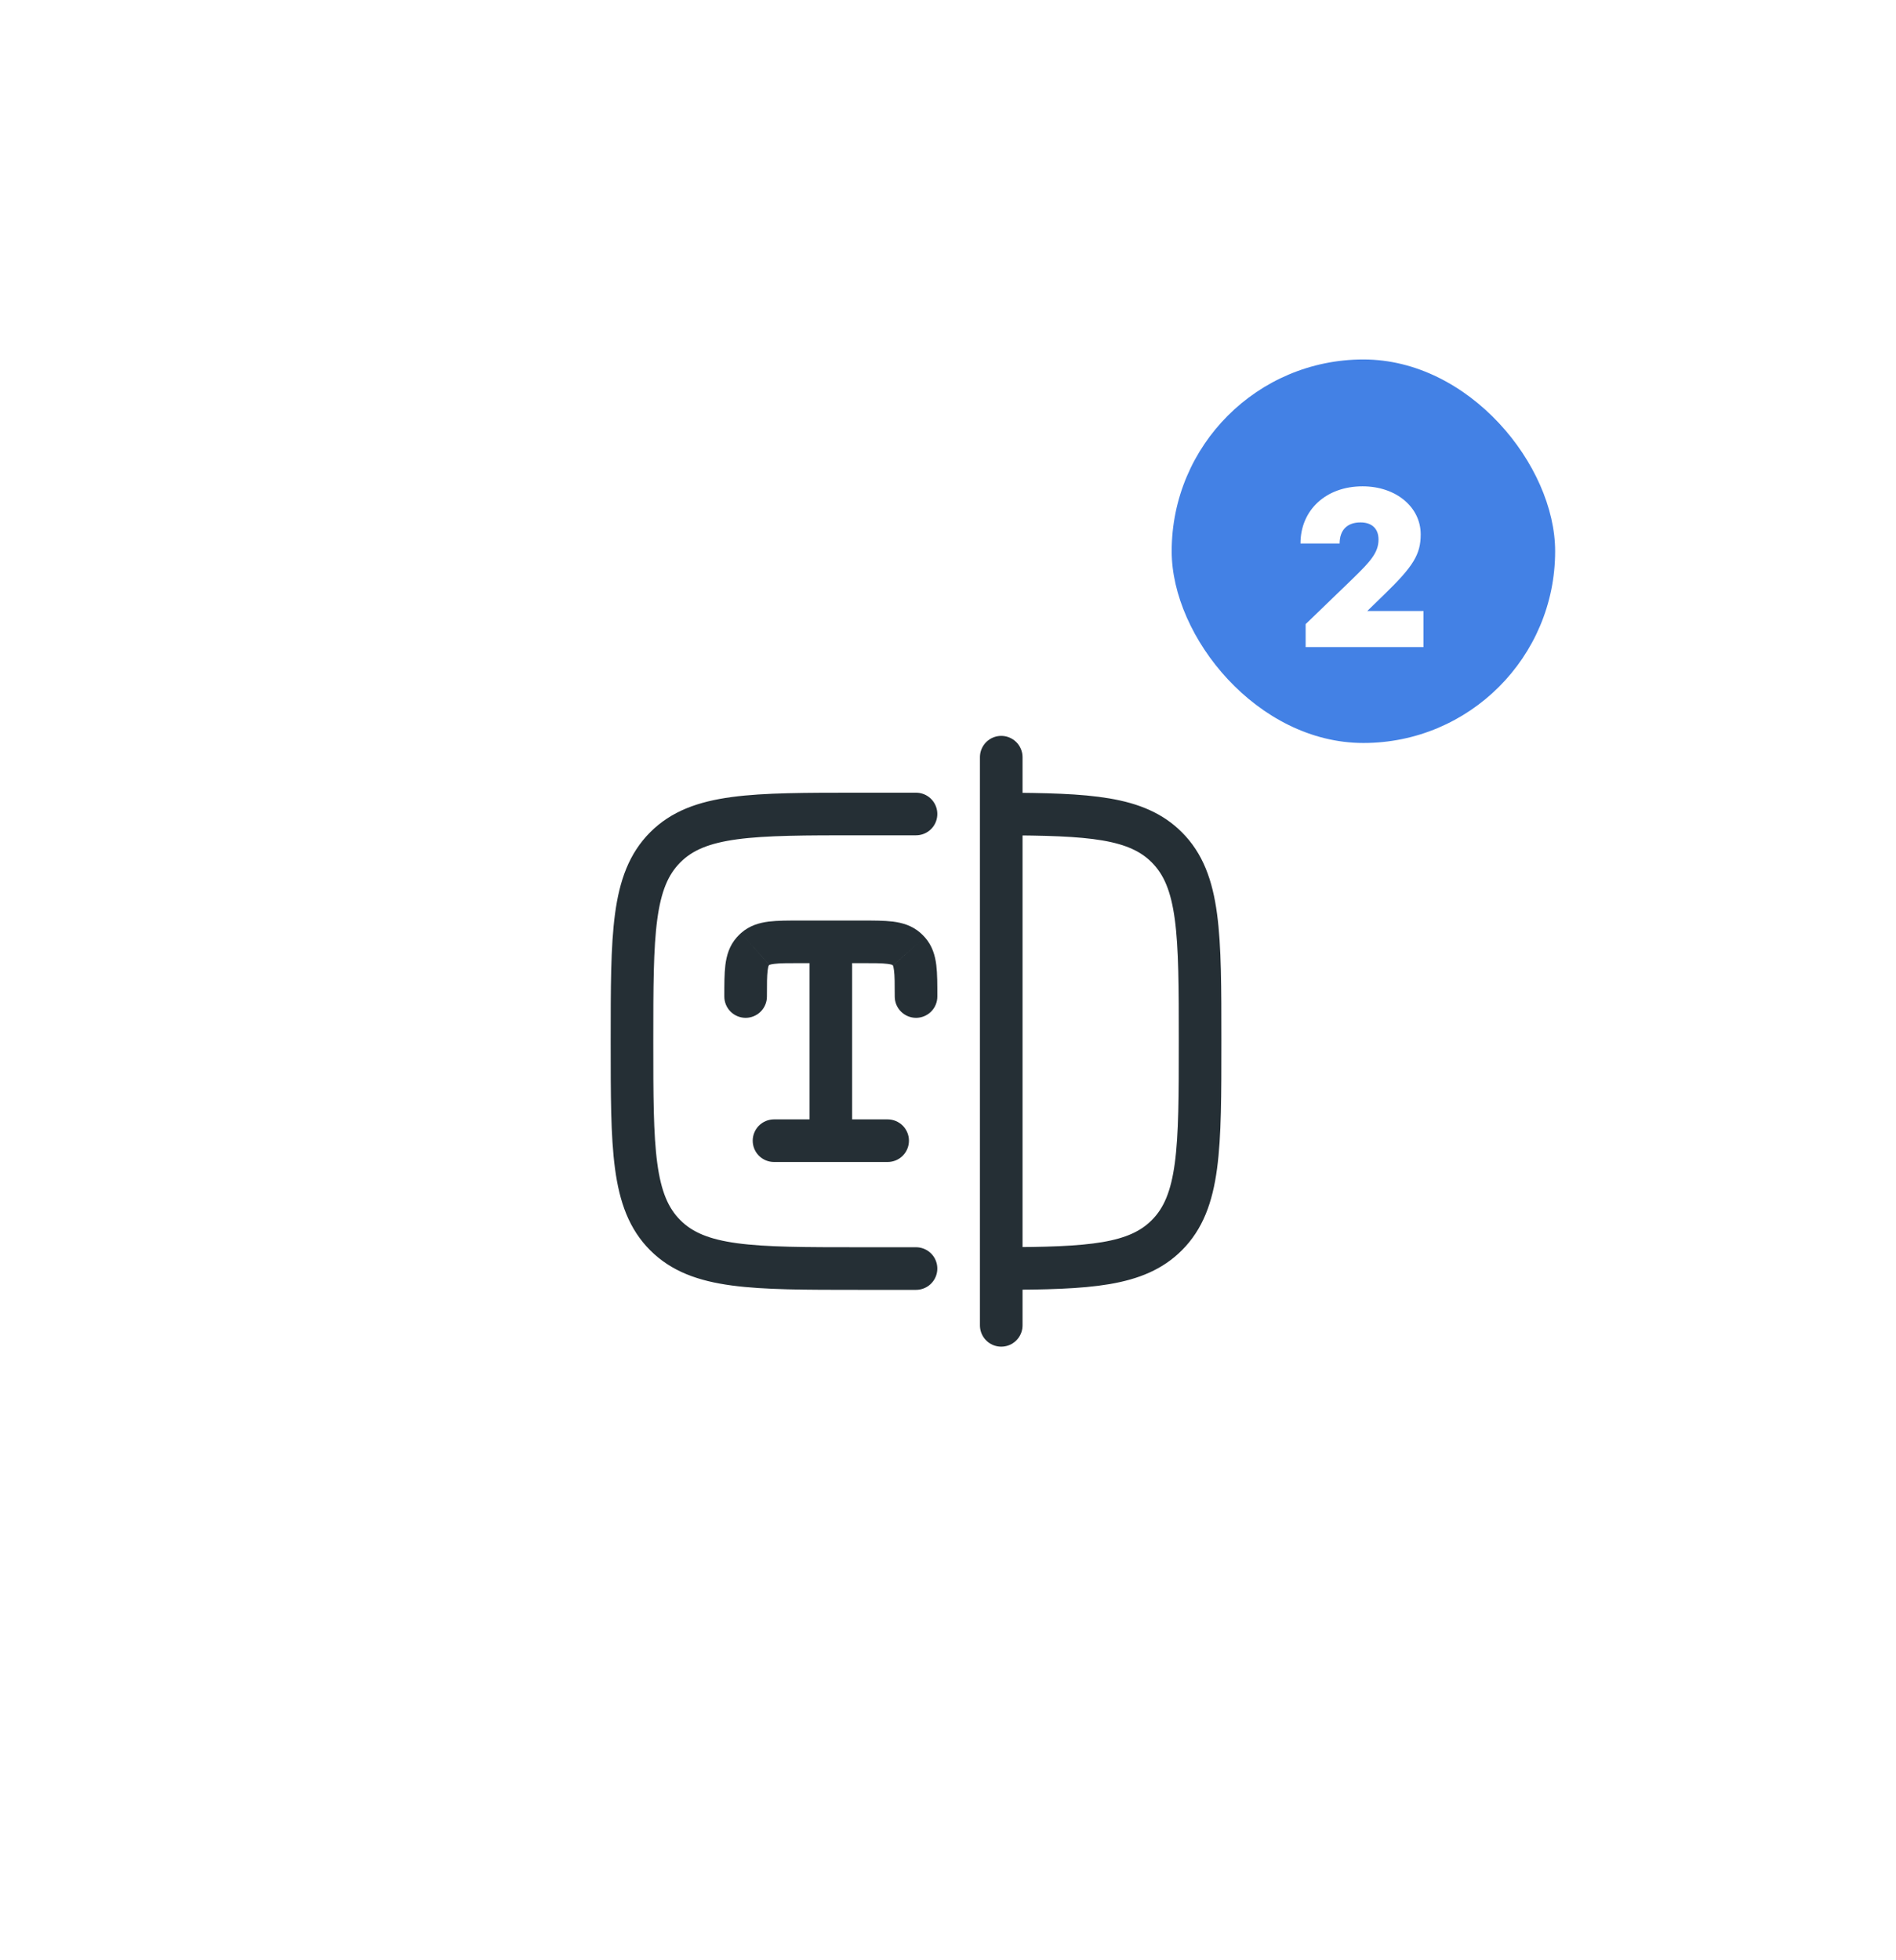 <svg width="89" height="92" viewBox="0 0 89 92" fill="none" xmlns="http://www.w3.org/2000/svg">
<g filter="url(#filter0_d_3022_3813)">
<rect x="16" y="13.871" width="54" height="54" rx="27" fill="white" shape-rendering="crispEdges"/>
<path d="M38 45.537C38 45.803 38.105 46.057 38.293 46.245C38.48 46.432 38.735 46.537 39 46.537C39.265 46.537 39.52 46.432 39.707 46.245C39.895 46.057 40 45.803 40 45.537H38ZM42 38.771C42 39.036 42.105 39.29 42.293 39.478C42.48 39.665 42.735 39.771 43 39.771C43.265 39.771 43.52 39.665 43.707 39.478C43.895 39.29 44 39.036 44 38.771H42ZM34 38.771C34 39.036 34.105 39.29 34.293 39.478C34.48 39.665 34.735 39.771 35 39.771C35.265 39.771 35.52 39.665 35.707 39.478C35.895 39.29 36 39.036 36 38.771H34ZM36.333 44.537C36.068 44.537 35.814 44.643 35.626 44.83C35.439 45.018 35.333 45.272 35.333 45.537C35.333 45.803 35.439 46.057 35.626 46.245C35.814 46.432 36.068 46.537 36.333 46.537V44.537ZM41.667 46.537C41.932 46.537 42.186 46.432 42.374 46.245C42.561 46.057 42.667 45.803 42.667 45.537C42.667 45.272 42.561 45.018 42.374 44.83C42.186 44.643 41.932 44.537 41.667 44.537V46.537ZM37.567 37.204H39V35.204H37.567V37.204ZM39 37.204H40.433V35.204H39V37.204ZM40 45.537V36.204H38V45.537H40ZM40.433 37.204C41.04 37.204 41.401 37.205 41.663 37.239C41.899 37.268 41.911 37.308 41.889 37.288L43.216 35.793C42.816 35.436 42.348 35.308 41.909 35.253C41.496 35.203 40.988 35.204 40.433 35.204V37.204ZM44 38.771C44 38.216 44.001 37.708 43.951 37.295C43.896 36.856 43.768 36.388 43.411 35.988L41.916 37.316C41.896 37.293 41.936 37.305 41.965 37.543C41.999 37.803 42 38.164 42 38.771H44ZM41.889 37.288L41.915 37.315L43.411 35.988C43.349 35.92 43.284 35.855 43.216 35.793L41.889 37.288ZM37.567 35.204C37.012 35.204 36.504 35.203 36.091 35.253C35.652 35.308 35.184 35.436 34.784 35.793L36.112 37.288C36.089 37.308 36.101 37.268 36.339 37.239C36.599 37.205 36.96 37.204 37.567 37.204V35.204ZM36 38.771C36 38.164 36.001 37.803 36.035 37.541C36.064 37.305 36.104 37.293 36.084 37.315L34.589 35.988C34.232 36.388 34.104 36.856 34.049 37.295C33.999 37.708 34 38.216 34 38.771H36ZM34.784 35.793C34.716 35.855 34.651 35.92 34.589 35.988L36.084 37.315L36.111 37.289L34.784 35.793ZM36.333 46.537H41.667V44.537H36.333V46.537Z" fill="#252F35"/>
<path d="M42.999 30.204H40.333C35.305 30.204 32.79 30.204 31.229 31.767C29.667 33.33 29.666 35.843 29.666 40.871C29.666 45.899 29.666 48.414 31.229 49.975C32.791 51.536 35.305 51.538 40.333 51.538H42.999M46.999 30.204C51.151 30.218 53.353 30.348 54.77 31.767C56.333 33.328 56.333 35.843 56.333 40.871C56.333 45.899 56.333 48.414 54.77 49.975C53.353 51.394 51.151 51.524 46.999 51.538M46.999 27.538V54.204" stroke="#252F35" stroke-width="2" stroke-linecap="round"/>
<rect x="55" y="8.871" width="18" height="18" rx="9" fill="#4381E5"/>
<path d="M66.821 20.677V22.371H61.288V21.293L63.499 19.159C64.324 18.356 64.709 17.938 64.709 17.322C64.709 16.816 64.401 16.519 63.862 16.519C63.235 16.519 62.883 16.882 62.883 17.509H61.046C61.046 15.936 62.245 14.825 63.961 14.825C65.523 14.825 66.689 15.793 66.689 17.08C66.689 18.015 66.348 18.576 64.973 19.907L64.181 20.677H66.821Z" fill="white"/>
</g>
<defs>
<filter id="filter0_d_3022_3813" x="0" y="0.871" width="89" height="91" filterUnits="userSpaceOnUse" color-interpolation-filters="sRGB">
<feFlood flood-opacity="0" result="BackgroundImageFix"/>
<feColorMatrix in="SourceAlpha" type="matrix" values="0 0 0 0 0 0 0 0 0 0 0 0 0 0 0 0 0 0 127 0" result="hardAlpha"/>
<feOffset dy="8"/>
<feGaussianBlur stdDeviation="8"/>
<feComposite in2="hardAlpha" operator="out"/>
<feColorMatrix type="matrix" values="0 0 0 0 0 0 0 0 0 0 0 0 0 0 0 0 0 0 0.12 0"/>
<feBlend mode="normal" in2="BackgroundImageFix" result="effect1_dropShadow_3022_3813"/>
<feBlend mode="normal" in="SourceGraphic" in2="effect1_dropShadow_3022_3813" result="shape"/>
</filter>
</defs>
</svg>
